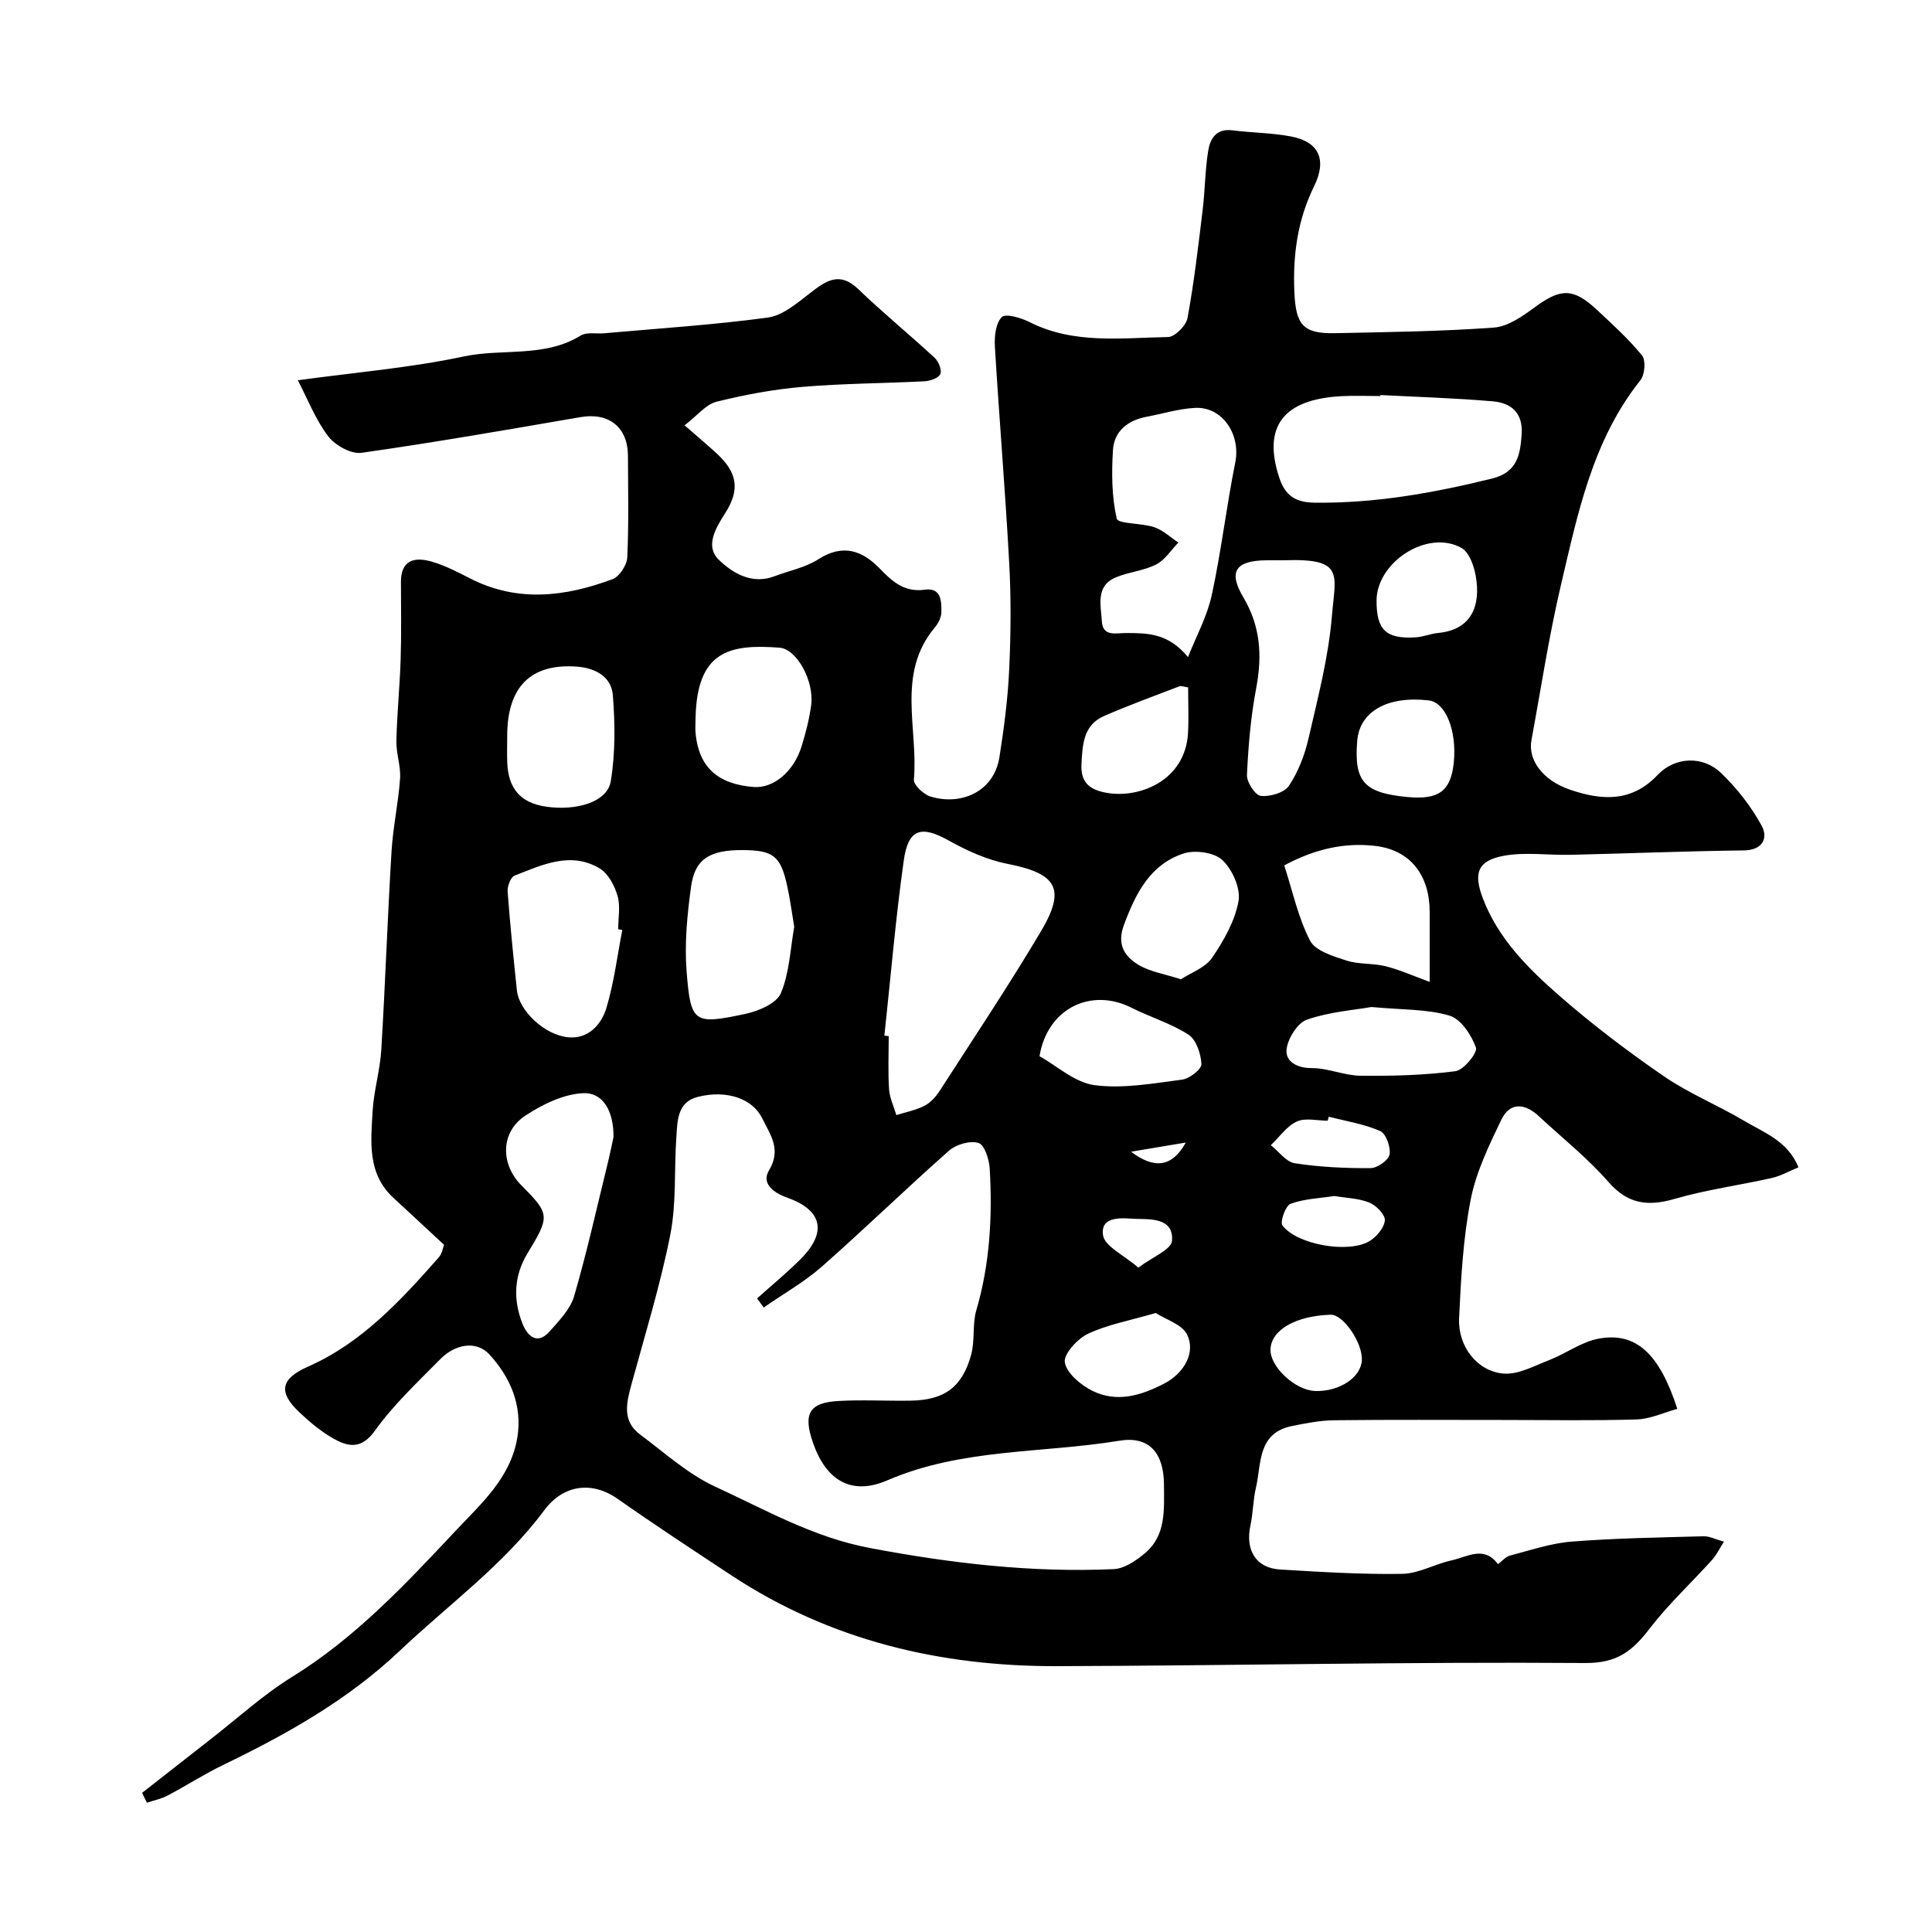 <svg enable-background="new 0 0 400 400" viewBox="0 0 400 400" xmlns="http://www.w3.org/2000/svg"><path d="m29.42 371.19c4.66-3.65 9.32-7.31 13.99-10.95 5.68-4.41 11.04-9.34 17.13-13.1 13.07-8.08 23.4-19.14 33.73-30.14 5.26-5.61 11.45-11 12.83-19.32 1.12-6.73-1.51-12.62-5.76-17.24-2.77-3.02-7.18-2.1-10.2.97-4.69 4.77-9.65 9.4-13.52 14.8-2.72 3.8-5.36 3.38-8.33 1.77-2.69-1.47-5.14-3.53-7.38-5.65-4.43-4.21-3.7-6.92 1.86-9.38 11.16-4.94 19.21-13.71 27.08-22.63.7-.79.87-2.05 1.08-2.6-3.67-3.41-7.04-6.56-10.44-9.68-5.49-5.04-4.71-11.66-4.34-18.04.25-4.22 1.53-8.39 1.79-12.61.83-13.69 1.29-27.41 2.12-41.1.3-5.05 1.42-10.05 1.77-15.1.18-2.56-.82-5.19-.76-7.78.12-5.63.7-11.24.88-16.86.17-5.35.07-10.71.06-16.07-.01-4.59 2.88-5.2 6.3-4.22 2.79.79 5.44 2.18 8.05 3.51 9.81 5.01 19.69 3.78 29.46.14 1.43-.53 2.98-2.92 3.05-4.52.33-6.98.16-13.99.14-20.99-.02-5.98-3.97-9.05-9.82-8.04-15.11 2.6-30.19 5.24-45.35 7.39-2.15.3-5.45-1.54-6.88-3.41-2.6-3.41-4.2-7.58-6.3-11.61 11.89-1.63 23.28-2.57 34.38-4.93 8.02-1.71 16.68.31 24.19-4.33 1.24-.77 3.23-.32 4.87-.47 11.3-1.01 22.63-1.73 33.86-3.25 3.09-.42 6.06-2.98 8.71-5.03 3.31-2.56 6.11-4.63 10.05-.84 5.1 4.91 10.6 9.4 15.8 14.21.81.75 1.53 2.55 1.16 3.36-.38.84-2.1 1.43-3.27 1.49-8.43.44-16.89.44-25.29 1.16-5.98.51-11.96 1.63-17.79 3.08-2.16.54-3.9 2.8-6.6 4.88 2.83 2.47 4.88 4.17 6.82 5.98 4.12 3.86 4.68 7.4 1.57 12.24-2.02 3.15-4.16 6.85-1.3 9.61 2.83 2.74 6.84 5.21 11.55 3.41 3.03-1.16 6.39-1.79 9.06-3.51 5.05-3.25 9.07-1.84 12.72 1.93 2.62 2.71 5.1 4.96 9.34 4.37 3.39-.47 3.45 2.38 3.41 4.67-.02 1.06-.62 2.28-1.33 3.12-8.06 9.58-3.42 20.96-4.36 31.52-.1 1.09 1.97 3.04 3.38 3.49 6 1.91 13.16-.66 14.34-8.18.94-5.98 1.73-12.02 2.01-18.06.34-7.32.41-14.68.01-21.99-.81-14.98-2.07-29.93-2.97-44.9-.12-2.08.16-4.82 1.42-6.1.79-.8 3.99.13 5.73 1.01 9.2 4.66 19.03 3.27 28.69 3.11 1.42-.02 3.75-2.36 4.04-3.93 1.36-7.38 2.23-14.87 3.13-22.33.5-4.08.5-8.23 1.15-12.28.4-2.49 1.64-4.68 4.98-4.26 4.07.52 8.23.51 12.25 1.29 5.7 1.11 7.4 4.79 4.7 10.29-3.45 7.01-4.43 14.34-4.08 22.02.31 6.78 1.87 8.55 8.52 8.4 10.94-.23 21.89-.36 32.79-1.16 2.95-.22 5.97-2.38 8.52-4.25 5.29-3.87 7.88-4 12.74.52 3.26 3.04 6.6 6.06 9.4 9.5.82 1.01.59 3.97-.32 5.12-9.93 12.45-12.97 27.57-16.47 42.43-2.49 10.59-4.12 21.38-6.1 32.09-.76 4.11 2.31 8.34 8.05 10.29 6.45 2.19 12.67 2.64 18.07-3.07 3.59-3.8 9.38-4.03 13.14-.41 3.29 3.18 6.25 6.94 8.42 10.95 1.32 2.43.3 5.03-3.74 5.08-11.94.14-23.87.63-35.81.91-4.68.11-9.5-.64-14.01.23-5.23 1.02-6.17 3.52-4.19 8.76 3.19 8.41 9.46 14.62 16.01 20.33 6.82 5.94 14.08 11.45 21.54 16.57 5.2 3.56 11.16 5.97 16.6 9.21 4.07 2.43 8.94 4.09 11.21 9.6-2.03.83-3.71 1.81-5.52 2.21-6.67 1.5-13.49 2.41-20.03 4.3-5.58 1.62-9.73 1.18-13.81-3.49-4.33-4.96-9.58-9.12-14.43-13.63-2.85-2.65-5.94-2.94-7.71.71-2.58 5.34-5.26 10.89-6.38 16.64-1.56 8.02-2.01 16.3-2.39 24.5-.27 5.78 3.68 10.95 9.12 11.46 3.07.28 6.42-1.58 9.52-2.78 3.49-1.35 6.7-3.8 10.28-4.45 7.65-1.4 12.53 3.01 16.26 14.54-2.86.78-5.62 2.11-8.43 2.19-9.19.28-18.4.11-27.6.11-11.67 0-23.33-.08-35 .06-2.91.03-5.85.61-8.73 1.19-7.21 1.44-6.32 7.79-7.49 12.81-.59 2.54-.58 5.21-1.13 7.76-1.11 5.13 1.14 8.84 6.13 9.14 8.42.5 16.87 1.04 25.3.9 3.43-.06 6.78-2.05 10.24-2.8 3.2-.7 6.71-3.13 9.58.8.82-.61 1.56-1.54 2.48-1.78 4.23-1.11 8.48-2.56 12.79-2.9 9.07-.71 18.19-.85 27.3-1.1 1.23-.03 2.49.64 4.21 1.12-.92 1.44-1.54 2.76-2.47 3.79-4.26 4.72-8.97 9.08-12.83 14.1-3.53 4.59-6.63 7.28-13.4 7.23-36.42-.27-72.84.54-109.27.65-24.21.08-47.06-5.3-67.55-18.82-7.88-5.2-15.78-10.39-23.51-15.81-5.32-3.73-11.23-2.99-15.22 2.37-8.41 11.31-19.83 19.53-29.93 29.1-10.73 10.16-23.38 17.26-36.55 23.62-3.93 1.9-7.62 4.29-11.49 6.33-1.32.7-2.86 1-4.29 1.48-.32-.69-.65-1.37-.99-2.04zm128.69-100.48c-.45-.63-.91-1.26-1.36-1.89 3.01-2.7 6.14-5.27 8.99-8.12 5.56-5.56 4.54-10.15-2.74-12.73-2.78-.99-5.44-2.9-3.79-5.65 2.63-4.35.26-7.4-1.38-10.75-2.02-4.13-7.36-5.97-13.33-4.48-4.3 1.07-4.24 4.97-4.47 8.34-.47 6.75.04 13.67-1.26 20.24-2.07 10.45-5.24 20.69-8.05 31-1.03 3.79-1.94 7.54 1.79 10.32 5.1 3.79 9.96 8.24 15.64 10.84 10.38 4.77 20.2 10.45 31.97 12.67 16.79 3.18 33.48 5.13 50.48 4.37 2.21-.1 4.61-1.76 6.44-3.29 4.43-3.71 3.96-9.04 3.95-14.13-.02-6.61-3.04-10.18-9.2-9.17-16.03 2.64-32.64 1.55-48.08 8.21-7.46 3.22-12.67 0-15.37-7.72-2.11-6.04-.85-8.36 5.23-8.71 5-.29 10.03.02 15.04-.07 6.93-.13 10.61-2.78 12.46-9.52.81-2.95.21-6.29 1.07-9.21 2.82-9.63 3.34-19.44 2.77-29.33-.11-1.9-1.09-4.91-2.31-5.29-1.74-.54-4.63.29-6.1 1.58-8.92 7.87-17.45 16.19-26.38 24.05-3.66 3.2-7.99 5.64-12.01 8.44zm24.99-56.29c.3.03.6.06.9.1 0 3.66-.17 7.33.07 10.97.12 1.82.98 3.59 1.51 5.38 1.96-.62 4.04-1.01 5.84-1.94 1.26-.65 2.37-1.9 3.16-3.13 7.05-10.94 14.29-21.78 20.93-32.97 5.27-8.87 3.26-11.99-6.93-13.98-4.19-.82-8.32-2.69-12.08-4.79-5.76-3.23-8.47-2.54-9.4 4.19-1.68 12-2.7 24.11-4 36.17zm102.7-132.63c0 .07-.01.14-.01.21-2.66 0-5.32-.12-7.97.02-12.19.62-16.44 6.32-12.96 16.89 1.23 3.72 3.38 5.1 7.23 5.16 12.54.18 24.71-2.01 36.82-4.99 5.16-1.27 5.84-4.82 6.13-9.15.31-4.47-2.18-6.52-5.99-6.84-7.73-.67-15.49-.9-23.25-1.3zm-39.84 54.26c1.68-4.27 3.96-8.41 4.92-12.83 1.97-9.09 3.04-18.37 4.87-27.49 1.16-5.77-2.66-11.59-8.35-11.28-3.37.18-6.69 1.21-10.03 1.84-3.91.74-6.72 3-6.95 6.95-.28 4.72-.26 9.61.8 14.15.26 1.1 5.16.88 7.76 1.76 1.81.62 3.34 2.09 4.99 3.18-1.51 1.55-2.77 3.61-4.61 4.54-2.56 1.31-5.64 1.54-8.32 2.66-4.27 1.78-3.1 5.78-2.92 9.04.18 3.33 2.85 2.48 5.12 2.49 4.2.03 8.61-.05 12.72 4.99zm-118.94 99.36c.05-5.51-2.28-9.26-6.27-9.08-4.09.19-8.45 2.32-11.99 4.66-5.14 3.38-5.19 10-.83 14.4 5.91 5.96 5.98 6.37 1.29 14.09-2.87 4.72-2.99 9.68-1.03 14.6.96 2.42 2.98 4.54 5.61 1.57 1.97-2.23 4.3-4.61 5.08-7.33 2.71-9.33 4.81-18.83 7.13-28.26.45-1.89.82-3.8 1.01-4.65zm1.82-42.86c-.28-.06-.56-.11-.85-.17 0-2.32.49-4.79-.14-6.93-.61-2.1-1.93-4.59-3.69-5.65-6.03-3.6-11.92-.73-17.63 1.49-.81.32-1.51 2.2-1.43 3.3.5 6.84 1.21 13.66 1.92 20.48.43 4.12 5.61 9.16 10.55 9.68 4.2.44 6.91-2.57 7.97-6.04 1.58-5.23 2.25-10.75 3.3-16.16zm136.91-76.55c-1.16 0-2.33-.01-3.49 0-6.44.05-8.03 2.3-4.84 7.67 3.56 6 3.93 12.08 2.67 18.76-1.13 5.93-1.64 12-1.92 18.03-.07 1.48 1.72 4.2 2.86 4.32 1.91.21 4.86-.65 5.83-2.09 1.94-2.9 3.27-6.39 4.06-9.82 1.92-8.39 4.14-16.82 4.84-25.36.72-8.69 2.69-11.97-10.01-11.51zm-101.31 75.89c-.5-2.97-.86-5.72-1.45-8.42-1.37-6.27-2.87-7.44-9.25-7.47-6.74-.03-9.86 1.81-10.65 7.5-.81 5.84-1.4 11.85-.93 17.69.85 10.66 1.5 11 12.22 8.71 2.7-.58 6.41-2.17 7.3-4.29 1.78-4.25 1.94-9.17 2.76-13.72zm101.45-12.72c1.74 5.36 2.87 10.81 5.34 15.57 1.1 2.13 4.77 3.23 7.5 4.12 2.59.84 5.53.53 8.19 1.2 2.93.74 5.73 2.01 9.08 3.23 0-5.26.01-9.89 0-14.53-.02-7.54-3.96-12.74-11.23-13.62-6.38-.76-12.58.64-18.88 4.03zm-160.88-26.75c0 1.83-.06 3.66.01 5.48.22 5.18 2.56 8.31 8.03 9.11 6.19.9 12.68-.89 13.4-5.25.96-5.83.9-11.93.43-17.85-.3-3.82-3.65-5.61-7.42-5.89-9.58-.71-14.46 4.18-14.45 14.4zm39-3.88c0 1.16-.11 2.33.02 3.48.73 6.85 4.61 10.35 12.02 10.92 4.07.31 8.27-3.14 9.91-8.42.86-2.77 1.59-5.62 1.98-8.48.68-4.93-2.92-11.66-6.54-11.94-10.46-.82-17.06.77-17.39 14.44zm139.93 59.95c-3.55.63-8.68.99-13.36 2.62-1.98.69-4 3.97-4.22 6.24-.22 2.41 2.14 3.8 5.24 3.79 3.36-.01 6.71 1.54 10.08 1.58 6.56.07 13.16-.1 19.65-.94 1.71-.22 4.63-3.83 4.25-4.89-.94-2.6-3.1-5.9-5.46-6.61-4.62-1.38-9.72-1.19-16.18-1.79zm-39.44-5.74c2.06-1.36 5.02-2.37 6.44-4.44 2.43-3.55 4.74-7.61 5.48-11.75.47-2.64-1.28-6.56-3.35-8.5-1.69-1.59-5.67-2.13-8.04-1.35-6.95 2.29-9.94 8.33-12.35 14.84-1.49 4.01.17 6.53 3.13 8.27 2.31 1.36 5.15 1.79 8.69 2.93zm-29.28 15.92c3.55 1.97 7.28 5.45 11.39 6 5.91.78 12.13-.37 18.16-1.15 1.52-.2 4.01-2.15 3.97-3.2-.09-2.12-1.06-5.05-2.67-6.1-3.62-2.35-7.93-3.62-11.83-5.59-8.38-4.21-17.39.15-19.02 10.04zm76.24-53.65c6.45.6 8.94-1.27 9.53-7.17.66-6.6-1.7-12.44-5.19-12.84-8.54-.98-14.3 2.28-14.8 8.36-.69 8.47 1.41 10.81 10.46 11.65zm-45.47-22.7c-.84-.12-1.4-.38-1.8-.23-5.22 2-10.48 3.92-15.6 6.15-4.28 1.87-4.46 5.83-4.68 9.89-.19 3.52 1.31 5.14 4.49 5.87 7.11 1.64 17.05-2.23 17.57-12.29.16-3.12.02-6.26.02-9.39zm39.01-17.95c-.01 6.04 1.94 7.95 8.05 7.59 1.6-.09 3.15-.77 4.75-.92 6.84-.65 8.84-5.63 7.73-11.83-.37-2.08-1.35-4.87-2.94-5.76-6.96-3.93-17.57 2.86-17.59 10.92zm-45.72 147.47c-5.48 1.6-10.02 2.41-14.04 4.31-2.18 1.03-5.08 4.22-4.78 5.92.4 2.26 3.29 4.68 5.68 5.87 5.1 2.55 10.2.98 14.99-1.54 4.06-2.13 6.5-6.47 4.61-10.15-1.06-2.07-4.3-3.02-6.46-4.41zm33 16.15c5.02.17 9.52-2.81 9.68-6.4s-3.87-9.47-6.44-9.39c-7.22.22-12.3 3.12-12.48 7.13-.16 3.6 5.1 8.52 9.24 8.66zm2.82-56.79c-.07.28-.14.55-.21.83-2.16 0-4.62-.65-6.4.17-2.1.97-3.61 3.21-5.38 4.9 1.65 1.3 3.16 3.47 4.97 3.74 5.17.8 10.45 1.04 15.69 1.01 1.39-.01 3.71-1.64 3.92-2.82.27-1.53-.73-4.33-1.94-4.86-3.34-1.47-7.07-2.04-10.65-2.97zm1.17 16.42c-3.03.47-6.22.57-9.07 1.61-1.04.38-2.23 3.74-1.68 4.49 2.98 3.96 13.59 5.84 17.95 3.28 1.49-.87 3.08-2.75 3.25-4.31.12-1.15-1.76-3.11-3.17-3.69-2.2-.91-4.74-.95-7.28-1.38zm-40.59 14.83c2.89-2.19 6.83-3.72 6.97-5.56.39-4.9-4.79-4.43-7.63-4.54-2.11-.08-7.28-.89-6.65 3.39.35 2.32 4.33 4.11 7.31 6.71zm9.83-25.9c-3.78.63-7.56 1.27-11.34 1.9 4.93 3.72 8.55 3.12 11.34-1.9z" fill="#000001"/></svg>